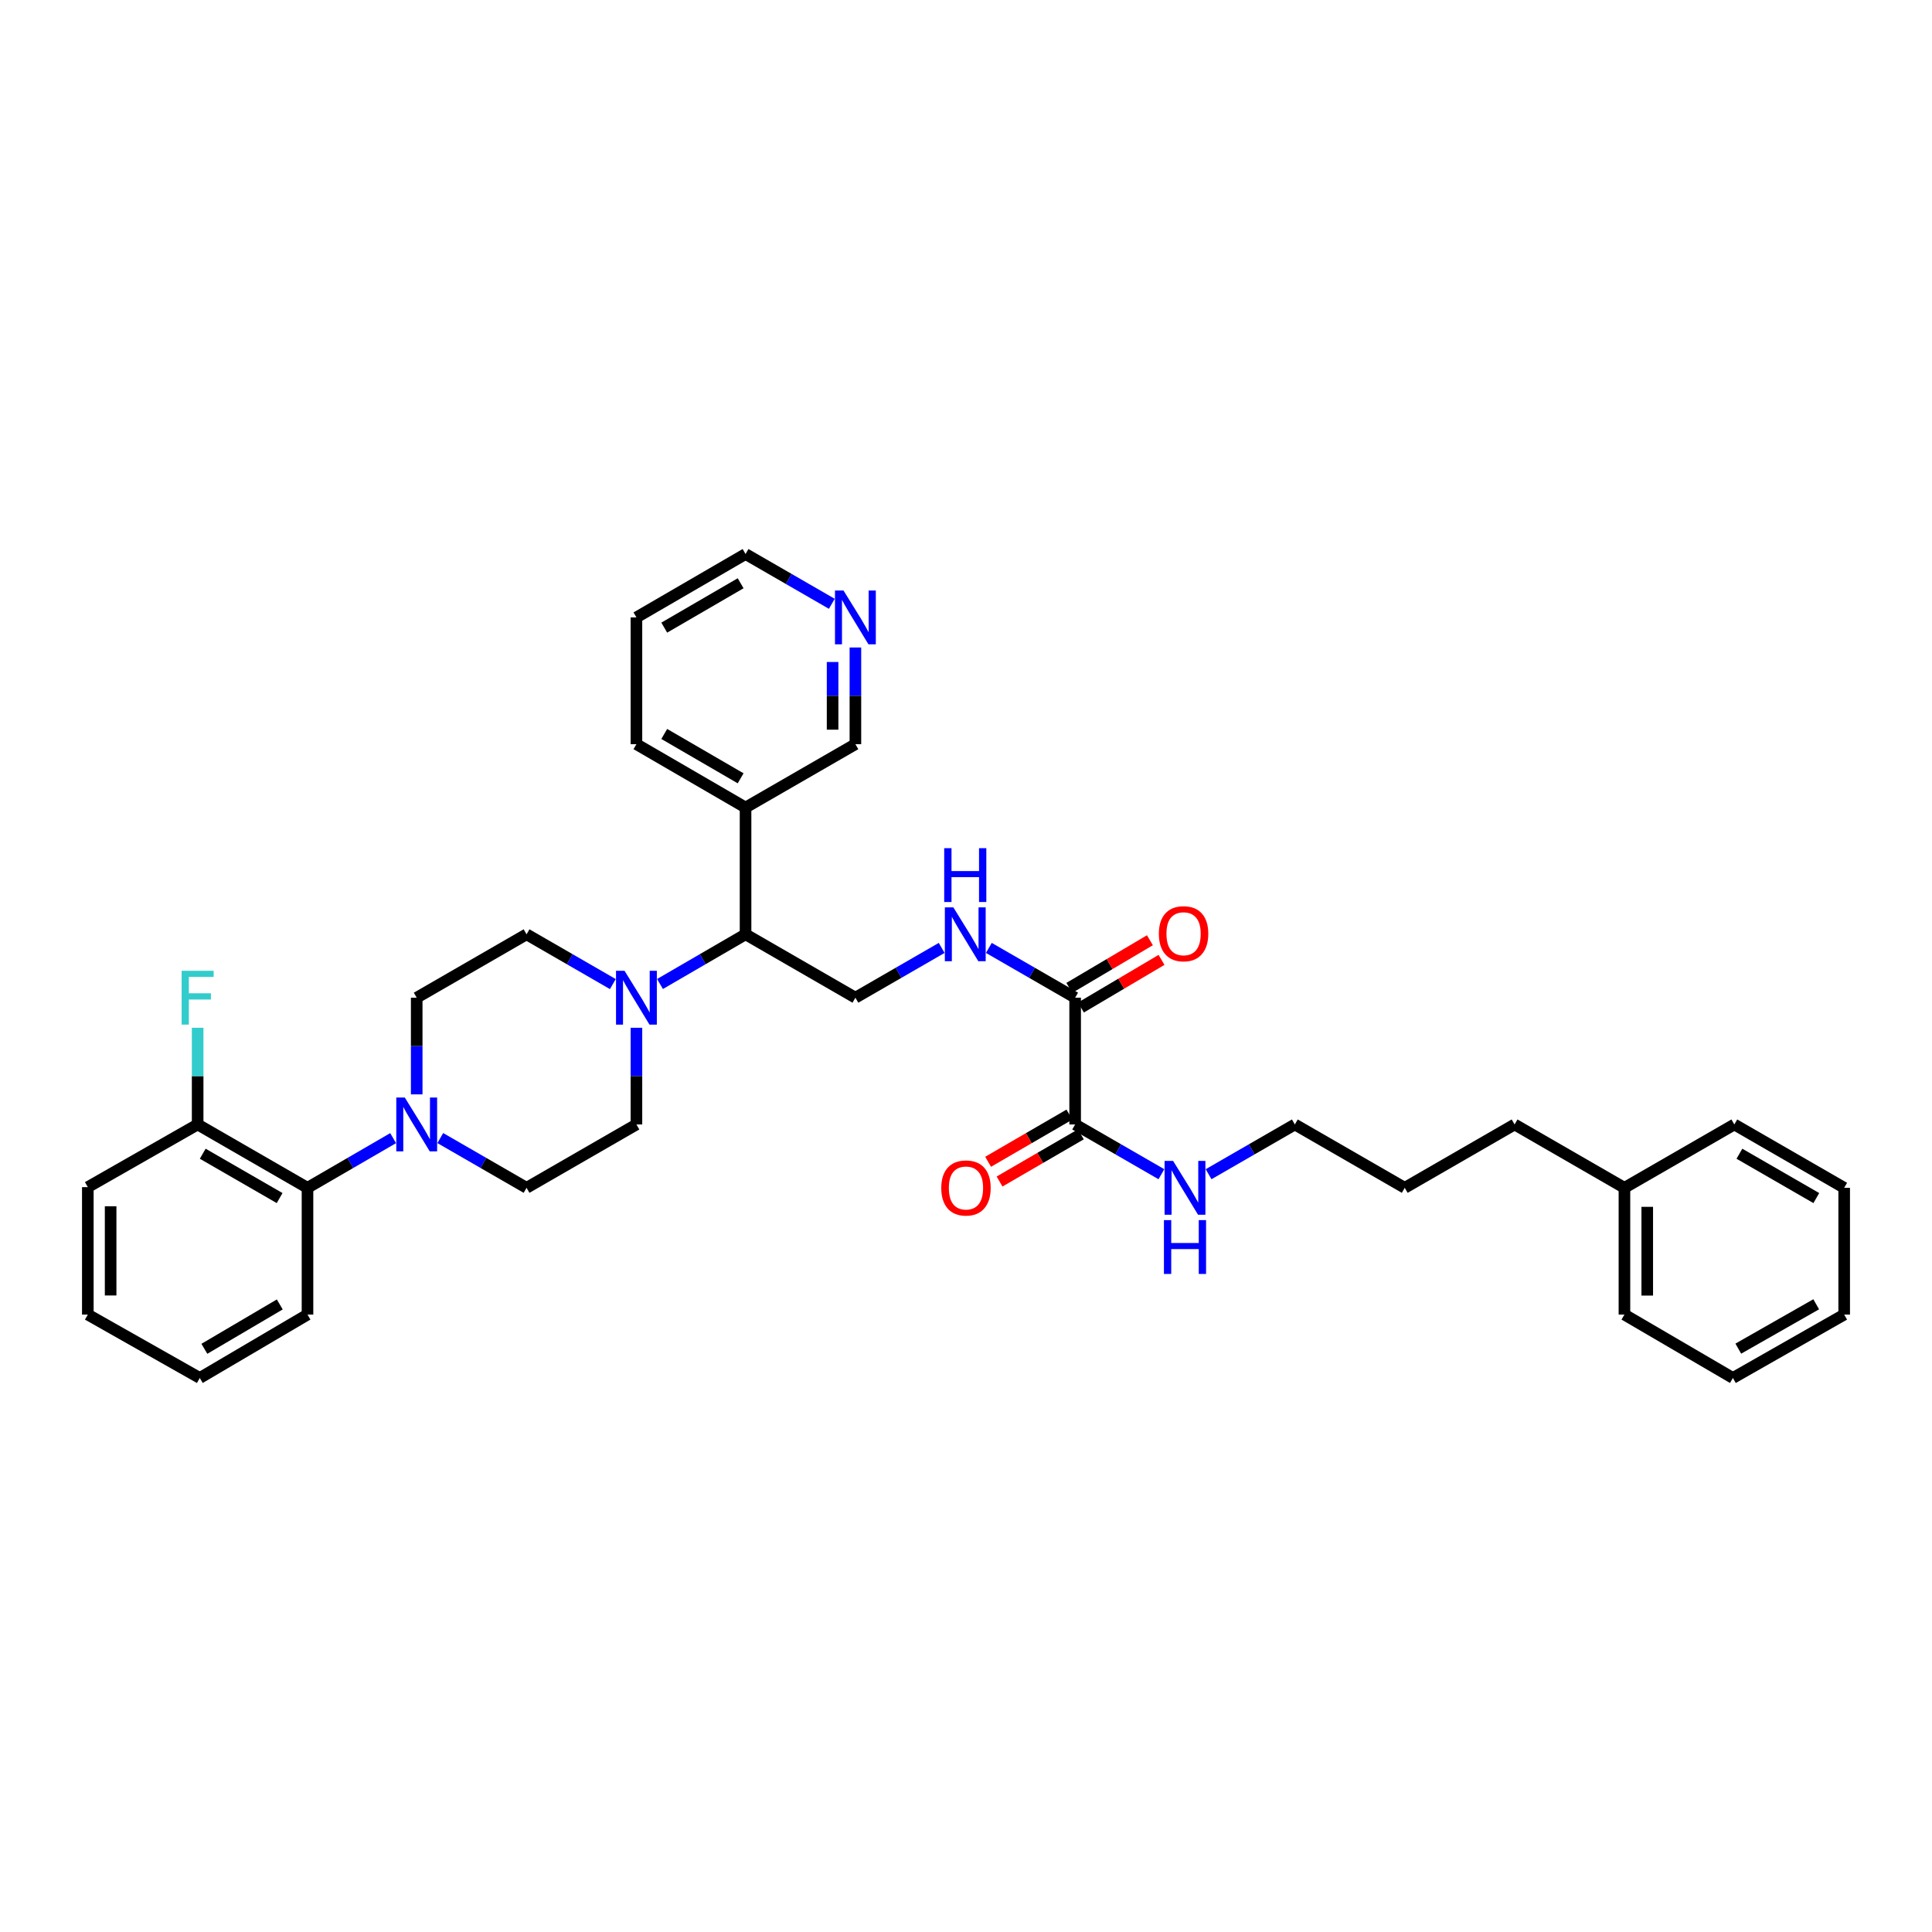 <?xml version='1.0' encoding='iso-8859-1'?>
<svg version='1.1' baseProfile='full'
              xmlns='http://www.w3.org/2000/svg'
                      xmlns:rdkit='http://www.rdkit.org/xml'
                      xmlns:xlink='http://www.w3.org/1999/xlink'
                  xml:space='preserve'
width='1000px' height='1000px' viewBox='0 0 1000 1000'>
<!-- END OF HEADER -->
<rect style='opacity:1.0;fill:#FFFFFF;stroke:none' width='1000' height='1000' x='0' y='0'> </rect>
<path class='bond-5' d='M 203.484,589.097 L 181.322,601.956' style='fill:none;fill-rule:evenodd;stroke:#0000FF;stroke-width:6px;stroke-linecap:butt;stroke-linejoin:miter;stroke-opacity:1' />
<path class='bond-5' d='M 181.322,601.956 L 159.16,614.814' style='fill:none;fill-rule:evenodd;stroke:#000000;stroke-width:6px;stroke-linecap:butt;stroke-linejoin:miter;stroke-opacity:1' />
<path class='bond-8' d='M 227.892,589.06 L 250.218,601.937' style='fill:none;fill-rule:evenodd;stroke:#0000FF;stroke-width:6px;stroke-linecap:butt;stroke-linejoin:miter;stroke-opacity:1' />
<path class='bond-8' d='M 250.218,601.937 L 272.544,614.814' style='fill:none;fill-rule:evenodd;stroke:#000000;stroke-width:6px;stroke-linecap:butt;stroke-linejoin:miter;stroke-opacity:1' />
<path class='bond-9' d='M 215.684,566.448 L 215.684,541.426' style='fill:none;fill-rule:evenodd;stroke:#0000FF;stroke-width:6px;stroke-linecap:butt;stroke-linejoin:miter;stroke-opacity:1' />
<path class='bond-9' d='M 215.684,541.426 L 215.684,516.404' style='fill:none;fill-rule:evenodd;stroke:#000000;stroke-width:6px;stroke-linecap:butt;stroke-linejoin:miter;stroke-opacity:1' />
<path class='bond-0' d='M 317.208,509.362 L 294.876,496.479' style='fill:none;fill-rule:evenodd;stroke:#0000FF;stroke-width:6px;stroke-linecap:butt;stroke-linejoin:miter;stroke-opacity:1' />
<path class='bond-0' d='M 294.876,496.479 L 272.544,483.596' style='fill:none;fill-rule:evenodd;stroke:#000000;stroke-width:6px;stroke-linecap:butt;stroke-linejoin:miter;stroke-opacity:1' />
<path class='bond-3' d='M 341.615,509.317 L 363.755,496.457' style='fill:none;fill-rule:evenodd;stroke:#0000FF;stroke-width:6px;stroke-linecap:butt;stroke-linejoin:miter;stroke-opacity:1' />
<path class='bond-3' d='M 363.755,496.457 L 385.895,483.596' style='fill:none;fill-rule:evenodd;stroke:#000000;stroke-width:6px;stroke-linecap:butt;stroke-linejoin:miter;stroke-opacity:1' />
<path class='bond-35' d='M 329.416,531.975 L 329.416,556.997' style='fill:none;fill-rule:evenodd;stroke:#0000FF;stroke-width:6px;stroke-linecap:butt;stroke-linejoin:miter;stroke-opacity:1' />
<path class='bond-35' d='M 329.416,556.997 L 329.416,582.019' style='fill:none;fill-rule:evenodd;stroke:#000000;stroke-width:6px;stroke-linecap:butt;stroke-linejoin:miter;stroke-opacity:1' />
<path class='bond-1' d='M 556.492,516.404 L 534.16,503.521' style='fill:none;fill-rule:evenodd;stroke:#000000;stroke-width:6px;stroke-linecap:butt;stroke-linejoin:miter;stroke-opacity:1' />
<path class='bond-1' d='M 534.16,503.521 L 511.827,490.638' style='fill:none;fill-rule:evenodd;stroke:#0000FF;stroke-width:6px;stroke-linecap:butt;stroke-linejoin:miter;stroke-opacity:1' />
<path class='bond-2' d='M 556.492,516.404 L 556.492,582.019' style='fill:none;fill-rule:evenodd;stroke:#000000;stroke-width:6px;stroke-linecap:butt;stroke-linejoin:miter;stroke-opacity:1' />
<path class='bond-13' d='M 559.496,521.485 L 580.348,509.157' style='fill:none;fill-rule:evenodd;stroke:#000000;stroke-width:6px;stroke-linecap:butt;stroke-linejoin:miter;stroke-opacity:1' />
<path class='bond-13' d='M 580.348,509.157 L 601.201,496.829' style='fill:none;fill-rule:evenodd;stroke:#FF0000;stroke-width:6px;stroke-linecap:butt;stroke-linejoin:miter;stroke-opacity:1' />
<path class='bond-13' d='M 553.488,511.322 L 574.34,498.994' style='fill:none;fill-rule:evenodd;stroke:#000000;stroke-width:6px;stroke-linecap:butt;stroke-linejoin:miter;stroke-opacity:1' />
<path class='bond-13' d='M 574.34,498.994 L 595.192,486.666' style='fill:none;fill-rule:evenodd;stroke:#FF0000;stroke-width:6px;stroke-linecap:butt;stroke-linejoin:miter;stroke-opacity:1' />
<path class='bond-14' d='M 553.529,576.914 L 532.488,589.125' style='fill:none;fill-rule:evenodd;stroke:#000000;stroke-width:6px;stroke-linecap:butt;stroke-linejoin:miter;stroke-opacity:1' />
<path class='bond-14' d='M 532.488,589.125 L 511.447,601.337' style='fill:none;fill-rule:evenodd;stroke:#FF0000;stroke-width:6px;stroke-linecap:butt;stroke-linejoin:miter;stroke-opacity:1' />
<path class='bond-14' d='M 559.455,587.125 L 538.414,599.336' style='fill:none;fill-rule:evenodd;stroke:#000000;stroke-width:6px;stroke-linecap:butt;stroke-linejoin:miter;stroke-opacity:1' />
<path class='bond-14' d='M 538.414,599.336 L 517.373,611.548' style='fill:none;fill-rule:evenodd;stroke:#FF0000;stroke-width:6px;stroke-linecap:butt;stroke-linejoin:miter;stroke-opacity:1' />
<path class='bond-16' d='M 556.492,582.019 L 578.818,594.896' style='fill:none;fill-rule:evenodd;stroke:#000000;stroke-width:6px;stroke-linecap:butt;stroke-linejoin:miter;stroke-opacity:1' />
<path class='bond-16' d='M 578.818,594.896 L 601.144,607.773' style='fill:none;fill-rule:evenodd;stroke:#0000FF;stroke-width:6px;stroke-linecap:butt;stroke-linejoin:miter;stroke-opacity:1' />
<path class='bond-6' d='M 385.895,483.596 L 442.754,516.404' style='fill:none;fill-rule:evenodd;stroke:#000000;stroke-width:6px;stroke-linecap:butt;stroke-linejoin:miter;stroke-opacity:1' />
<path class='bond-7' d='M 385.895,483.596 L 385.895,417.981' style='fill:none;fill-rule:evenodd;stroke:#000000;stroke-width:6px;stroke-linecap:butt;stroke-linejoin:miter;stroke-opacity:1' />
<path class='bond-4' d='M 487.412,490.639 L 465.083,503.521' style='fill:none;fill-rule:evenodd;stroke:#0000FF;stroke-width:6px;stroke-linecap:butt;stroke-linejoin:miter;stroke-opacity:1' />
<path class='bond-4' d='M 465.083,503.521 L 442.754,516.404' style='fill:none;fill-rule:evenodd;stroke:#000000;stroke-width:6px;stroke-linecap:butt;stroke-linejoin:miter;stroke-opacity:1' />
<path class='bond-12' d='M 159.16,614.814 L 102.301,582.019' style='fill:none;fill-rule:evenodd;stroke:#000000;stroke-width:6px;stroke-linecap:butt;stroke-linejoin:miter;stroke-opacity:1' />
<path class='bond-12' d='M 144.732,620.121 L 104.931,597.165' style='fill:none;fill-rule:evenodd;stroke:#000000;stroke-width:6px;stroke-linecap:butt;stroke-linejoin:miter;stroke-opacity:1' />
<path class='bond-20' d='M 159.16,614.814 L 159.16,680.429' style='fill:none;fill-rule:evenodd;stroke:#000000;stroke-width:6px;stroke-linecap:butt;stroke-linejoin:miter;stroke-opacity:1' />
<path class='bond-18' d='M 385.895,417.981 L 442.754,385.186' style='fill:none;fill-rule:evenodd;stroke:#000000;stroke-width:6px;stroke-linecap:butt;stroke-linejoin:miter;stroke-opacity:1' />
<path class='bond-21' d='M 385.895,417.981 L 329.416,385.186' style='fill:none;fill-rule:evenodd;stroke:#000000;stroke-width:6px;stroke-linecap:butt;stroke-linejoin:miter;stroke-opacity:1' />
<path class='bond-21' d='M 383.351,402.852 L 343.816,379.896' style='fill:none;fill-rule:evenodd;stroke:#000000;stroke-width:6px;stroke-linecap:butt;stroke-linejoin:miter;stroke-opacity:1' />
<path class='bond-10' d='M 272.544,614.814 L 329.416,582.019' style='fill:none;fill-rule:evenodd;stroke:#000000;stroke-width:6px;stroke-linecap:butt;stroke-linejoin:miter;stroke-opacity:1' />
<path class='bond-11' d='M 215.684,516.404 L 272.544,483.596' style='fill:none;fill-rule:evenodd;stroke:#000000;stroke-width:6px;stroke-linecap:butt;stroke-linejoin:miter;stroke-opacity:1' />
<path class='bond-17' d='M 102.301,582.019 L 102.301,556.997' style='fill:none;fill-rule:evenodd;stroke:#000000;stroke-width:6px;stroke-linecap:butt;stroke-linejoin:miter;stroke-opacity:1' />
<path class='bond-17' d='M 102.301,556.997 L 102.301,531.975' style='fill:none;fill-rule:evenodd;stroke:#33CCCC;stroke-width:6px;stroke-linecap:butt;stroke-linejoin:miter;stroke-opacity:1' />
<path class='bond-23' d='M 102.301,582.019 L 45.455,614.46' style='fill:none;fill-rule:evenodd;stroke:#000000;stroke-width:6px;stroke-linecap:butt;stroke-linejoin:miter;stroke-opacity:1' />
<path class='bond-15' d='M 442.754,335.142 L 442.754,360.164' style='fill:none;fill-rule:evenodd;stroke:#0000FF;stroke-width:6px;stroke-linecap:butt;stroke-linejoin:miter;stroke-opacity:1' />
<path class='bond-15' d='M 442.754,360.164 L 442.754,385.186' style='fill:none;fill-rule:evenodd;stroke:#000000;stroke-width:6px;stroke-linecap:butt;stroke-linejoin:miter;stroke-opacity:1' />
<path class='bond-15' d='M 430.948,342.649 L 430.948,360.164' style='fill:none;fill-rule:evenodd;stroke:#0000FF;stroke-width:6px;stroke-linecap:butt;stroke-linejoin:miter;stroke-opacity:1' />
<path class='bond-15' d='M 430.948,360.164 L 430.948,377.68' style='fill:none;fill-rule:evenodd;stroke:#000000;stroke-width:6px;stroke-linecap:butt;stroke-linejoin:miter;stroke-opacity:1' />
<path class='bond-37' d='M 430.546,312.527 L 408.22,299.645' style='fill:none;fill-rule:evenodd;stroke:#0000FF;stroke-width:6px;stroke-linecap:butt;stroke-linejoin:miter;stroke-opacity:1' />
<path class='bond-37' d='M 408.22,299.645 L 385.895,286.763' style='fill:none;fill-rule:evenodd;stroke:#000000;stroke-width:6px;stroke-linecap:butt;stroke-linejoin:miter;stroke-opacity:1' />
<path class='bond-24' d='M 625.558,607.773 L 647.884,594.896' style='fill:none;fill-rule:evenodd;stroke:#0000FF;stroke-width:6px;stroke-linecap:butt;stroke-linejoin:miter;stroke-opacity:1' />
<path class='bond-24' d='M 647.884,594.896 L 670.21,582.019' style='fill:none;fill-rule:evenodd;stroke:#000000;stroke-width:6px;stroke-linecap:butt;stroke-linejoin:miter;stroke-opacity:1' />
<path class='bond-19' d='M 840.807,614.814 L 783.948,582.019' style='fill:none;fill-rule:evenodd;stroke:#000000;stroke-width:6px;stroke-linecap:butt;stroke-linejoin:miter;stroke-opacity:1' />
<path class='bond-26' d='M 840.807,614.814 L 840.807,680.429' style='fill:none;fill-rule:evenodd;stroke:#000000;stroke-width:6px;stroke-linecap:butt;stroke-linejoin:miter;stroke-opacity:1' />
<path class='bond-26' d='M 852.613,624.656 L 852.613,670.587' style='fill:none;fill-rule:evenodd;stroke:#000000;stroke-width:6px;stroke-linecap:butt;stroke-linejoin:miter;stroke-opacity:1' />
<path class='bond-27' d='M 840.807,614.814 L 897.686,582.019' style='fill:none;fill-rule:evenodd;stroke:#000000;stroke-width:6px;stroke-linecap:butt;stroke-linejoin:miter;stroke-opacity:1' />
<path class='bond-30' d='M 159.16,680.429 L 103.409,713.237' style='fill:none;fill-rule:evenodd;stroke:#000000;stroke-width:6px;stroke-linecap:butt;stroke-linejoin:miter;stroke-opacity:1' />
<path class='bond-30' d='M 144.809,675.175 L 105.784,698.141' style='fill:none;fill-rule:evenodd;stroke:#000000;stroke-width:6px;stroke-linecap:butt;stroke-linejoin:miter;stroke-opacity:1' />
<path class='bond-29' d='M 329.416,385.186 L 329.416,319.571' style='fill:none;fill-rule:evenodd;stroke:#000000;stroke-width:6px;stroke-linecap:butt;stroke-linejoin:miter;stroke-opacity:1' />
<path class='bond-22' d='M 385.895,286.763 L 329.416,319.571' style='fill:none;fill-rule:evenodd;stroke:#000000;stroke-width:6px;stroke-linecap:butt;stroke-linejoin:miter;stroke-opacity:1' />
<path class='bond-22' d='M 383.353,301.893 L 343.818,324.859' style='fill:none;fill-rule:evenodd;stroke:#000000;stroke-width:6px;stroke-linecap:butt;stroke-linejoin:miter;stroke-opacity:1' />
<path class='bond-36' d='M 45.455,614.46 L 45.455,680.429' style='fill:none;fill-rule:evenodd;stroke:#000000;stroke-width:6px;stroke-linecap:butt;stroke-linejoin:miter;stroke-opacity:1' />
<path class='bond-36' d='M 57.261,624.355 L 57.261,670.534' style='fill:none;fill-rule:evenodd;stroke:#000000;stroke-width:6px;stroke-linecap:butt;stroke-linejoin:miter;stroke-opacity:1' />
<path class='bond-28' d='M 670.21,582.019 L 727.089,614.814' style='fill:none;fill-rule:evenodd;stroke:#000000;stroke-width:6px;stroke-linecap:butt;stroke-linejoin:miter;stroke-opacity:1' />
<path class='bond-25' d='M 783.948,582.019 L 727.089,614.814' style='fill:none;fill-rule:evenodd;stroke:#000000;stroke-width:6px;stroke-linecap:butt;stroke-linejoin:miter;stroke-opacity:1' />
<path class='bond-33' d='M 840.807,680.429 L 896.945,713.237' style='fill:none;fill-rule:evenodd;stroke:#000000;stroke-width:6px;stroke-linecap:butt;stroke-linejoin:miter;stroke-opacity:1' />
<path class='bond-32' d='M 897.686,582.019 L 954.545,614.814' style='fill:none;fill-rule:evenodd;stroke:#000000;stroke-width:6px;stroke-linecap:butt;stroke-linejoin:miter;stroke-opacity:1' />
<path class='bond-32' d='M 900.317,597.165 L 940.118,620.121' style='fill:none;fill-rule:evenodd;stroke:#000000;stroke-width:6px;stroke-linecap:butt;stroke-linejoin:miter;stroke-opacity:1' />
<path class='bond-31' d='M 103.409,713.237 L 45.455,680.429' style='fill:none;fill-rule:evenodd;stroke:#000000;stroke-width:6px;stroke-linecap:butt;stroke-linejoin:miter;stroke-opacity:1' />
<path class='bond-34' d='M 954.545,614.814 L 954.545,680.429' style='fill:none;fill-rule:evenodd;stroke:#000000;stroke-width:6px;stroke-linecap:butt;stroke-linejoin:miter;stroke-opacity:1' />
<path class='bond-38' d='M 896.945,713.237 L 954.545,680.429' style='fill:none;fill-rule:evenodd;stroke:#000000;stroke-width:6px;stroke-linecap:butt;stroke-linejoin:miter;stroke-opacity:1' />
<path class='bond-38' d='M 899.742,698.057 L 940.062,675.091' style='fill:none;fill-rule:evenodd;stroke:#000000;stroke-width:6px;stroke-linecap:butt;stroke-linejoin:miter;stroke-opacity:1' />
<path  class='atom-0' d='M 209.526 568.088
L 218.656 582.846
Q 219.561 584.302, 221.017 586.938
Q 222.473 589.575, 222.552 589.732
L 222.552 568.088
L 226.251 568.088
L 226.251 595.95
L 222.434 595.95
L 212.635 579.815
Q 211.493 577.926, 210.273 575.762
Q 209.093 573.598, 208.739 572.929
L 208.739 595.95
L 205.118 595.95
L 205.118 568.088
L 209.526 568.088
' fill='#0000FF'/>
<path  class='atom-1' d='M 323.257 502.473
L 332.387 517.23
Q 333.292 518.686, 334.748 521.323
Q 336.204 523.96, 336.283 524.117
L 336.283 502.473
L 339.982 502.473
L 339.982 530.335
L 336.165 530.335
L 326.366 514.2
Q 325.225 512.311, 324.005 510.147
Q 322.824 507.982, 322.47 507.313
L 322.47 530.335
L 318.85 530.335
L 318.85 502.473
L 323.257 502.473
' fill='#0000FF'/>
<path  class='atom-5' d='M 493.461 469.665
L 502.591 484.423
Q 503.496 485.879, 504.952 488.515
Q 506.408 491.152, 506.487 491.309
L 506.487 469.665
L 510.186 469.665
L 510.186 497.527
L 506.369 497.527
L 496.57 481.392
Q 495.428 479.503, 494.208 477.339
Q 493.028 475.175, 492.674 474.506
L 492.674 497.527
L 489.053 497.527
L 489.053 469.665
L 493.461 469.665
' fill='#0000FF'/>
<path  class='atom-5' d='M 488.719 439.017
L 492.497 439.017
L 492.497 450.862
L 506.743 450.862
L 506.743 439.017
L 510.52 439.017
L 510.52 466.879
L 506.743 466.879
L 506.743 454.01
L 492.497 454.01
L 492.497 466.879
L 488.719 466.879
L 488.719 439.017
' fill='#0000FF'/>
<path  class='atom-14' d='M 599.827 483.301
Q 599.827 476.611, 603.132 472.872
Q 606.438 469.134, 612.616 469.134
Q 618.795 469.134, 622.101 472.872
Q 625.406 476.611, 625.406 483.301
Q 625.406 490.07, 622.061 493.926
Q 618.716 497.744, 612.616 497.744
Q 606.477 497.744, 603.132 493.926
Q 599.827 490.109, 599.827 483.301
M 612.616 494.595
Q 616.867 494.595, 619.149 491.762
Q 621.471 488.889, 621.471 483.301
Q 621.471 477.831, 619.149 475.076
Q 616.867 472.282, 612.616 472.282
Q 608.366 472.282, 606.044 475.037
Q 603.762 477.792, 603.762 483.301
Q 603.762 488.929, 606.044 491.762
Q 608.366 494.595, 612.616 494.595
' fill='#FF0000'/>
<path  class='atom-15' d='M 487.197 614.892
Q 487.197 608.202, 490.503 604.464
Q 493.808 600.725, 499.987 600.725
Q 506.165 600.725, 509.471 604.464
Q 512.777 608.202, 512.777 614.892
Q 512.777 621.661, 509.432 625.518
Q 506.087 629.335, 499.987 629.335
Q 493.848 629.335, 490.503 625.518
Q 487.197 621.701, 487.197 614.892
M 499.987 626.187
Q 504.237 626.187, 506.52 623.353
Q 508.841 620.481, 508.841 614.892
Q 508.841 609.422, 506.52 606.668
Q 504.237 603.873, 499.987 603.873
Q 495.737 603.873, 493.415 606.628
Q 491.132 609.383, 491.132 614.892
Q 491.132 620.52, 493.415 623.353
Q 495.737 626.187, 499.987 626.187
' fill='#FF0000'/>
<path  class='atom-16' d='M 436.595 305.64
L 445.725 320.397
Q 446.63 321.853, 448.086 324.49
Q 449.542 327.127, 449.621 327.284
L 449.621 305.64
L 453.32 305.64
L 453.32 333.502
L 449.503 333.502
L 439.704 317.367
Q 438.563 315.478, 437.343 313.314
Q 436.162 311.149, 435.808 310.48
L 435.808 333.502
L 432.187 333.502
L 432.187 305.64
L 436.595 305.64
' fill='#0000FF'/>
<path  class='atom-17' d='M 607.192 600.883
L 616.322 615.64
Q 617.227 617.096, 618.683 619.733
Q 620.14 622.37, 620.218 622.527
L 620.218 600.883
L 623.917 600.883
L 623.917 628.745
L 620.1 628.745
L 610.301 612.61
Q 609.16 610.721, 607.94 608.556
Q 606.759 606.392, 606.405 605.723
L 606.405 628.745
L 602.785 628.745
L 602.785 600.883
L 607.192 600.883
' fill='#0000FF'/>
<path  class='atom-17' d='M 602.45 631.531
L 606.228 631.531
L 606.228 643.376
L 620.474 643.376
L 620.474 631.531
L 624.252 631.531
L 624.252 659.393
L 620.474 659.393
L 620.474 646.525
L 606.228 646.525
L 606.228 659.393
L 602.45 659.393
L 602.45 631.531
' fill='#0000FF'/>
<path  class='atom-18' d='M 94.017 502.473
L 110.585 502.473
L 110.585 505.66
L 97.755 505.66
L 97.755 514.121
L 109.168 514.121
L 109.168 517.348
L 97.755 517.348
L 97.755 530.335
L 94.017 530.335
L 94.017 502.473
' fill='#33CCCC'/>
</svg>
